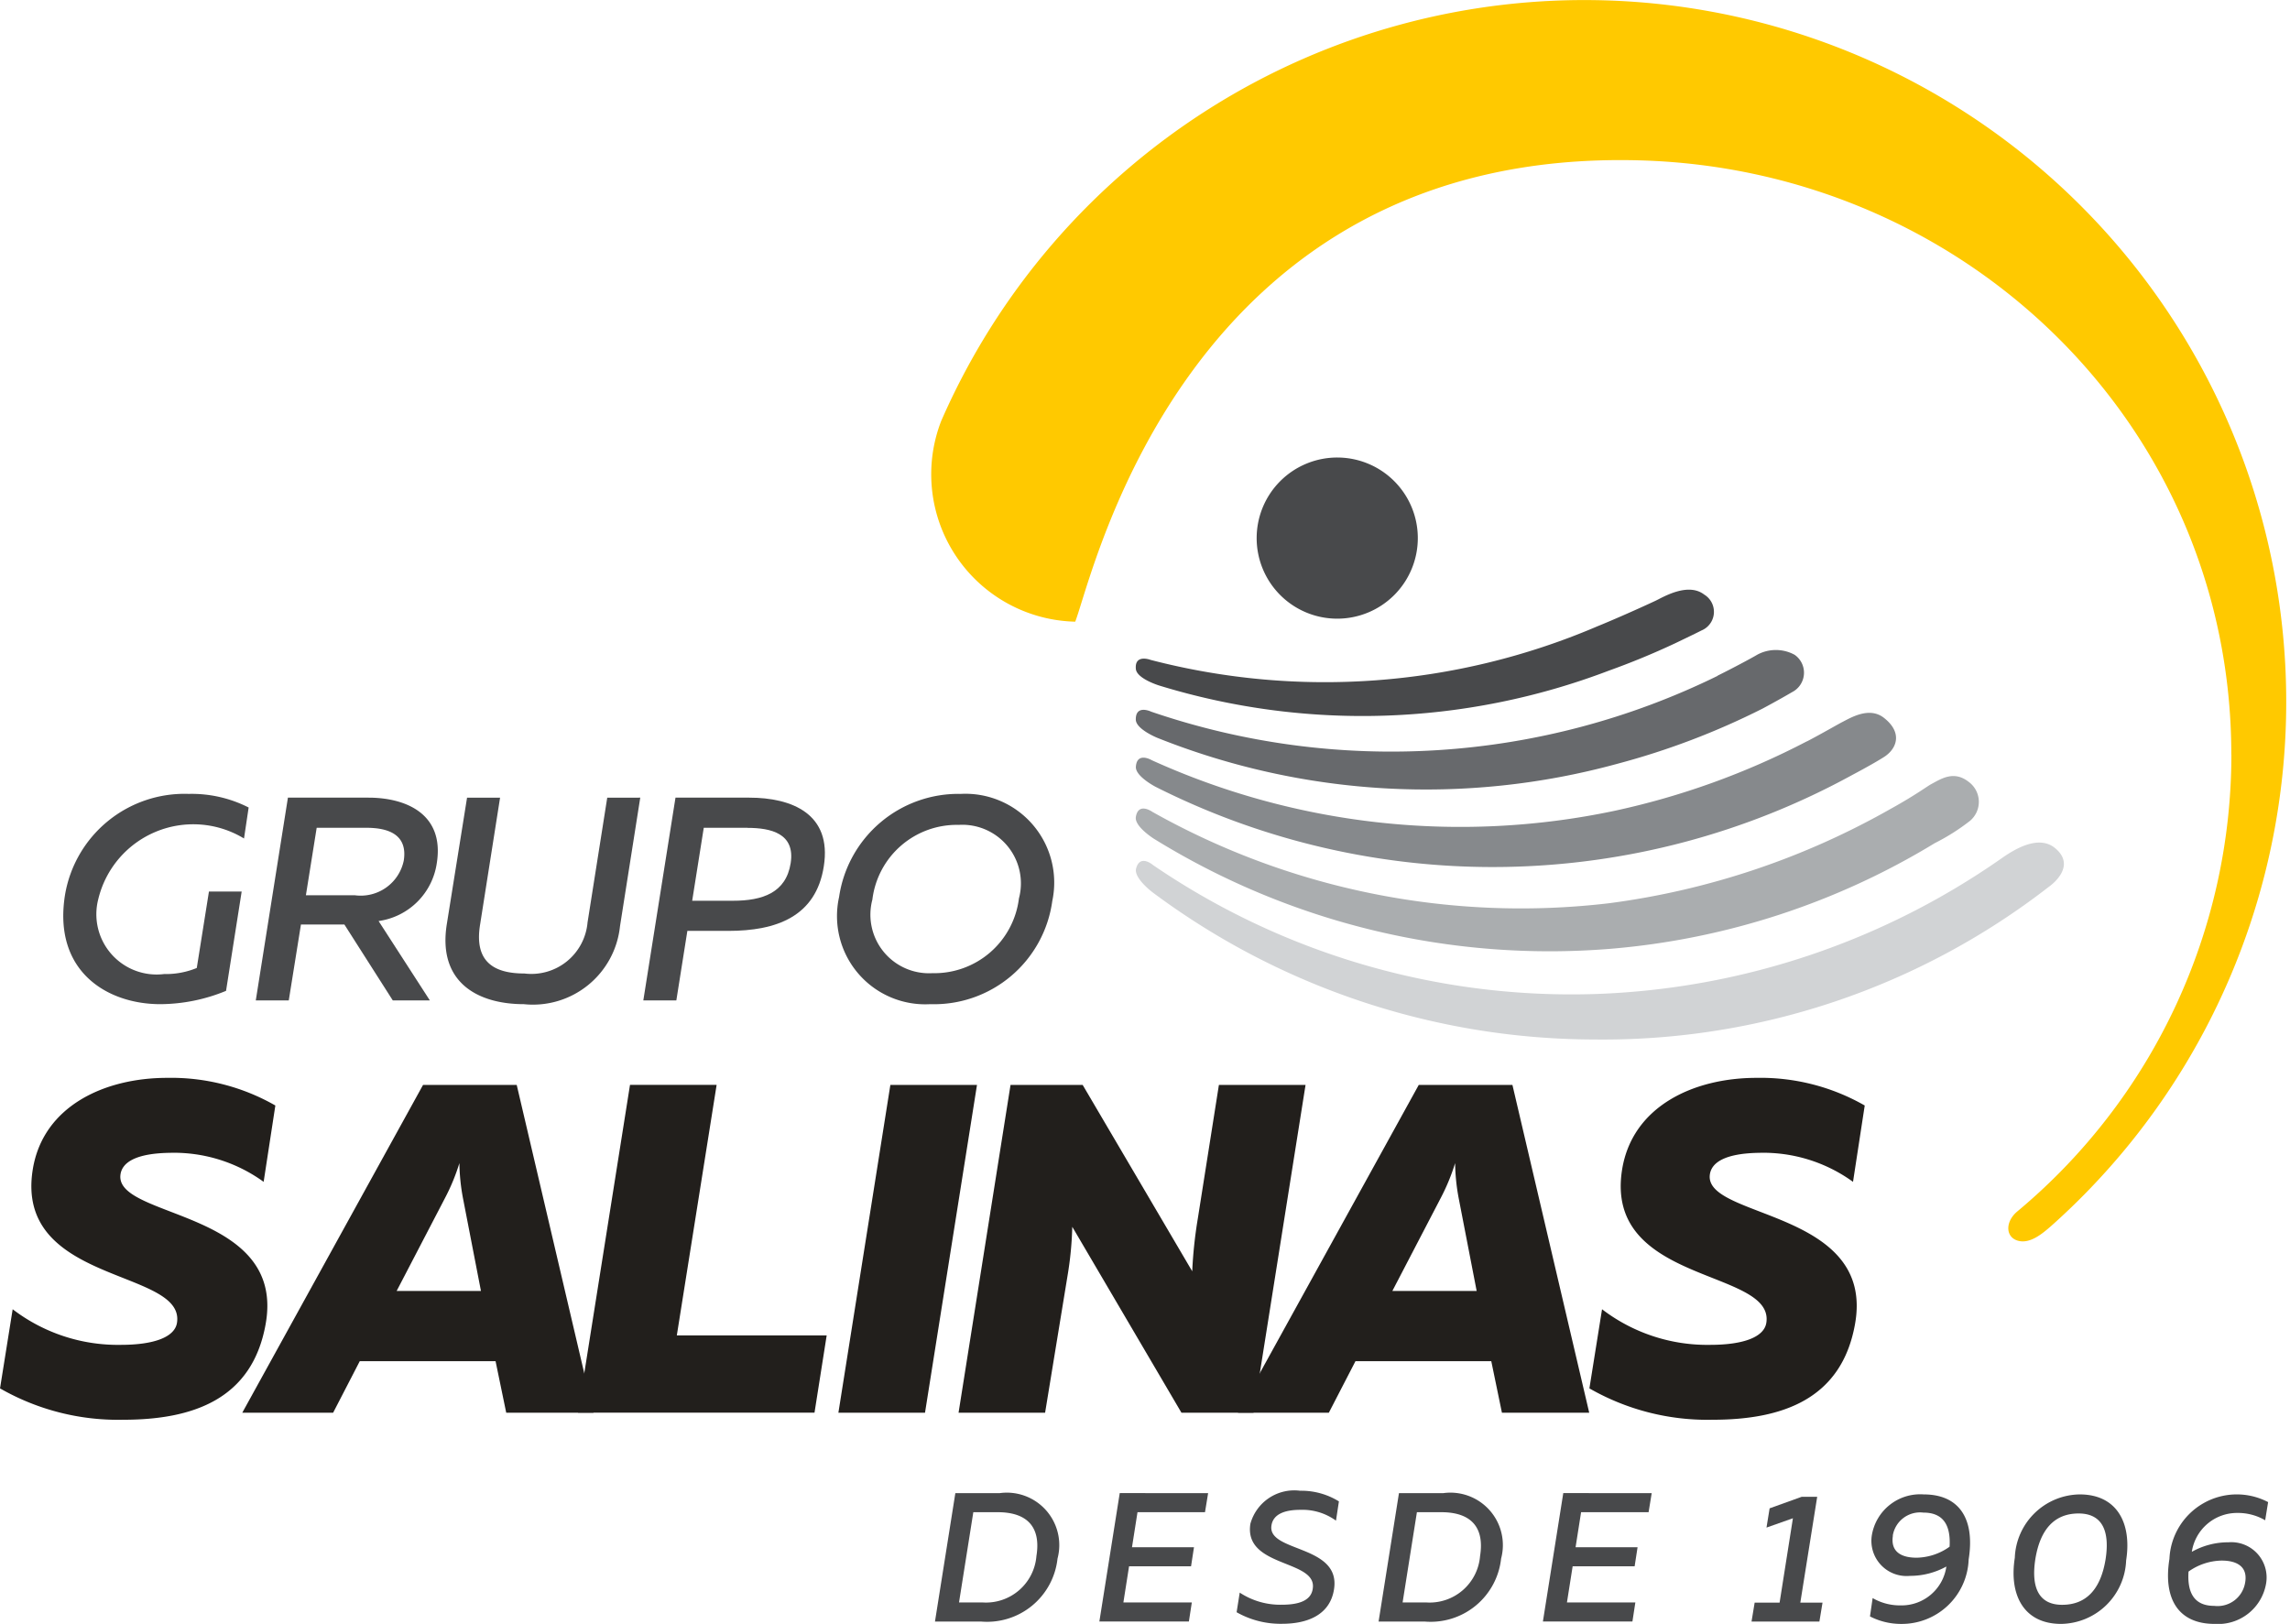 <svg id="LogoGS-main" xmlns="http://www.w3.org/2000/svg" width="86.001" height="60.988" viewBox="0 0 86.001 60.988">
  <g id="Grupo_1" data-name="Grupo 1" transform="translate(35.113 55.987)">
    <path id="Trazado_1" data-name="Trazado 1" d="M353.762,448.128a1.97,1.97,0,0,1,2.17,2.459,2.661,2.661,0,0,1-2.88,2.363H351.33l.765-4.822Zm-.076.716h-.916l-.537,3.389h.882a1.9,1.9,0,0,0,2.025-1.743C355.312,449.43,354.823,448.844,353.686,448.844Z" transform="translate(-351.33 -448.038)" fill="#48494b"/>
    <path id="Trazado_2" data-name="Trazado 2" d="M389.463,448.128l-.117.716h-2.535l-.207,1.316h2.328l-.11.716h-2.328l-.213,1.357h2.57l-.11.716h-3.362l.765-4.822Z" transform="translate(-379.205 -448.038)" fill="#48494b"/>
    <path id="Trazado_3" data-name="Trazado 3" d="M416.185,447.634a2.687,2.687,0,0,1,1.46.4l-.11.723a2.149,2.149,0,0,0-1.336-.406c-.6,0-1.026.165-1.088.592-.152,1.013,2.624.709,2.349,2.4-.159.992-1.054,1.288-1.949,1.288a3.339,3.339,0,0,1-1.708-.434l.117-.737a2.762,2.762,0,0,0,1.578.455c.627,0,1.1-.145,1.164-.6.179-1.109-2.6-.779-2.342-2.439A1.709,1.709,0,0,1,416.185,447.634Z" transform="translate(-402.475 -447.634)" fill="#48494b"/>
    <path id="Trazado_4" data-name="Trazado 4" d="M445.645,448.128a1.97,1.97,0,0,1,2.17,2.459,2.661,2.661,0,0,1-2.879,2.363h-1.722l.765-4.822Zm-.076.716h-.916l-.537,3.389H445a1.9,1.9,0,0,0,2.025-1.743C447.195,449.43,446.706,448.844,445.569,448.844Z" transform="translate(-426.554 -448.038)" fill="#48494b"/>
    <path id="Trazado_5" data-name="Trazado 5" d="M481.346,448.128l-.117.716h-2.535l-.207,1.316h2.328l-.11.716h-2.328l-.214,1.357h2.569l-.11.716h-3.362l.765-4.822Z" transform="translate(-454.429 -448.038)" fill="#48494b"/>
    <path id="Trazado_6" data-name="Trazado 6" d="M522.933,448.888l-.634,3.975h.834l-.117.71h-2.549l.117-.71h.937l.5-3.169-.992.351.117-.723,1.206-.434Z" transform="translate(-489.801 -448.661)" fill="#48494b"/>
    <path id="Trazado_7" data-name="Trazado 7" d="M547,448.394c1.35,0,1.929.937,1.688,2.439a2.513,2.513,0,0,1-2.521,2.425,2.55,2.55,0,0,1-1.185-.282l.1-.689a2.043,2.043,0,0,0,1.054.275,1.7,1.7,0,0,0,1.715-1.46,2.814,2.814,0,0,1-1.364.351,1.321,1.321,0,0,1-1.433-1.536A1.84,1.84,0,0,1,547,448.394Zm-1.157,1.55c-.1.634.358.827.889.827a2.188,2.188,0,0,0,1.24-.413c.055-.93-.338-1.281-.985-1.281A1.038,1.038,0,0,0,545.838,449.944Z" transform="translate(-509.868 -448.256)" fill="#48494b"/>
    <path id="Trazado_8" data-name="Trazado 8" d="M577.224,448.394c1.405,0,1.963,1.088,1.743,2.48a2.479,2.479,0,0,1-2.445,2.383c-1.4,0-1.956-1.088-1.736-2.48A2.473,2.473,0,0,1,577.224,448.394Zm-.041.716c-.916,0-1.447.606-1.626,1.715-.165,1.068.131,1.715,1.006,1.715.923,0,1.454-.606,1.633-1.715C578.361,449.758,578.064,449.11,577.183,449.11Z" transform="translate(-534.233 -448.256)" fill="#48494b"/>
    <path id="Trazado_9" data-name="Trazado 9" d="M609.008,450.192a1.326,1.326,0,0,1,1.412,1.543,1.828,1.828,0,0,1-1.936,1.522c-1.357,0-1.936-.937-1.695-2.439a2.533,2.533,0,0,1,3.706-2.135l-.11.682a2.028,2.028,0,0,0-1.047-.275,1.717,1.717,0,0,0-1.708,1.46A2.783,2.783,0,0,1,609.008,450.192Zm.627,1.5c.1-.613-.351-.813-.882-.813a2.207,2.207,0,0,0-1.247.413c-.062.93.324,1.288.964,1.288A1.049,1.049,0,0,0,609.634,451.694Z" transform="translate(-560.429 -448.256)" fill="#48494b"/>
  </g>
  <g id="Grupo_2" data-name="Grupo 2" transform="translate(2.376 29.816)">
    <path id="Trazado_10" data-name="Trazado 10" d="M175.481,303.285a4.719,4.719,0,0,1,2.252.511l-.174,1.164a3.669,3.669,0,0,0-5.472,2.274,2.263,2.263,0,0,0,2.469,2.817,3.061,3.061,0,0,0,1.229-.228l.457-2.872h1.229l-.587,3.731a6.545,6.545,0,0,1-2.469.5c-1.991,0-4.036-1.229-3.579-4.1A4.55,4.55,0,0,1,175.481,303.285Z" transform="translate(-170.771 -303.285)" fill="#48494b"/>
    <path id="Trazado_11" data-name="Trazado 11" d="M210.647,311.68l1.207-7.615h3.024c1.392,0,2.861.6,2.567,2.458a2.568,2.568,0,0,1-2.186,2.176l1.925,2.981h-1.392l-1.817-2.85h-1.632l-.457,2.85Zm1.882-3.949h1.838a1.651,1.651,0,0,0,1.838-1.305c.152-.979-.587-1.229-1.4-1.229h-1.871Z" transform="translate(-203.417 -303.924)" fill="#48494b"/>
    <path id="Trazado_12" data-name="Trazado 12" d="M257.251,304.065l-.761,4.83a3.287,3.287,0,0,1-3.612,2.926c-1.7,0-3.242-.794-2.893-3l.761-4.754h1.24l-.75,4.764c-.228,1.392.511,1.838,1.664,1.838a2.117,2.117,0,0,0,2.371-1.915l.74-4.688Z" transform="translate(-235.582 -303.924)" fill="#48494b"/>
    <path id="Trazado_13" data-name="Trazado 13" d="M294.888,304.065c1.6,0,3.111.609,2.8,2.578-.294,1.893-1.784,2.426-3.59,2.426h-1.534l-.414,2.611h-1.24l1.208-7.615Zm-.065,1.131H293.18l-.435,2.741h1.534c1.109,0,1.991-.3,2.165-1.414S295.7,305.2,294.823,305.2Z" transform="translate(-269.126 -303.924)" fill="#48494b"/>
    <path id="Trazado_14" data-name="Trazado 14" d="M334.661,311.182a3.313,3.313,0,0,1-3.426-4.025,4.527,4.527,0,0,1,4.569-3.872,3.335,3.335,0,0,1,3.437,4.025A4.482,4.482,0,0,1,334.661,311.182Zm.076-1.164a3.2,3.2,0,0,0,3.252-2.806,2.2,2.2,0,0,0-2.262-2.763,3.191,3.191,0,0,0-3.242,2.807A2.2,2.2,0,0,0,334.737,310.018Z" transform="translate(-302.099 -303.285)" fill="#48494b"/>
  </g>
  <g id="Grupo_3" data-name="Grupo 3" transform="translate(0 40.481)">
    <path id="Trazado_15" data-name="Trazado 15" d="M163.944,362.107a7.873,7.873,0,0,1,4.063,1.038l-.44,2.867a5.736,5.736,0,0,0-3.517-1.09c-1.266.018-1.829.352-1.864.862-.105,1.618,6.243,1.3,5.452,5.593-.51,2.8-2.726,3.57-5.346,3.57a8.908,8.908,0,0,1-4.625-1.178l.475-2.972a6.5,6.5,0,0,0,4.063,1.337c1.266,0,2.04-.3,2.11-.844.282-2.023-6.12-1.425-5.417-5.751C159.284,363.18,161.57,362.107,163.944,362.107Z" transform="translate(-157.666 -362.107)" fill="#221f1c"/>
    <path id="Trazado_16" data-name="Trazado 16" d="M217.734,375.873l-.4-1.935h-5.1l-1,1.935h-3.412l6.789-12.311h3.517l2.884,12.311Zm-4.115-4.572h3.166l-.668-3.447a7.608,7.608,0,0,1-.141-1.354,7.666,7.666,0,0,1-.545,1.319Z" transform="translate(-198.723 -363.298)" fill="#221f1c"/>
    <path id="Trazado_17" data-name="Trazado 17" d="M282.6,363.562l-1.495,9.409h5.628l-.457,2.9h-8.881l1.952-12.311Z" transform="translate(-255.687 -363.298)" fill="#221f1c"/>
    <path id="Trazado_18" data-name="Trazado 18" d="M336.531,363.562l-1.952,12.311h-3.253l1.952-12.311Z" transform="translate(-299.84 -363.298)" fill="#221f1c"/>
    <path id="Trazado_19" data-name="Trazado 19" d="M356.222,375.873l1.952-12.311h2.708l4.115,7a16.635,16.635,0,0,1,.211-1.987l.791-5.012h3.254L367.3,375.873h-2.708l-4.1-6.982a12.868,12.868,0,0,1-.176,1.829l-.844,5.153Z" transform="translate(-320.223 -363.298)" fill="#221f1c"/>
    <path id="Trazado_20" data-name="Trazado 20" d="M423.983,375.873l-.4-1.935h-5.1l-1,1.935h-3.412l6.789-12.311h3.517l2.884,12.311Zm-4.115-4.572h3.166l-.668-3.447a7.607,7.607,0,0,1-.141-1.354,7.66,7.66,0,0,1-.545,1.319Z" transform="translate(-367.578 -363.298)" fill="#221f1c"/>
    <path id="Trazado_21" data-name="Trazado 21" d="M493.159,362.107a7.873,7.873,0,0,1,4.063,1.038l-.44,2.867a5.737,5.737,0,0,0-3.517-1.09c-1.266.018-1.829.352-1.864.862-.106,1.618,6.243,1.3,5.452,5.593-.51,2.8-2.726,3.57-5.346,3.57a8.908,8.908,0,0,1-4.625-1.178l.475-2.972a6.5,6.5,0,0,0,4.062,1.337c1.266,0,2.04-.3,2.11-.844.281-2.023-6.12-1.425-5.417-5.751C488.5,363.18,490.785,362.107,493.159,362.107Z" transform="translate(-427.192 -362.107)" fill="#221f1c"/>
  </g>
  <path id="Trazado_22" data-name="Trazado 22" d="M399.361,167.172a22.344,22.344,0,0,1-8.042,17.162c-.453.38-.443.945,0,1.09.469.153.951-.263,1.289-.559a26.358,26.358,0,1,0-41.7-30.22,5.537,5.537,0,0,0,5.033,7.538c.678-1.729,4.124-17.78,21.175-17.326,12.279.327,22.242,9.99,22.242,22.316" transform="translate(-315.561 -138.835)" fill="#ffc900"/>
  <path id="Trazado_23" data-name="Trazado 23" d="M417.967,236.642a3.026,3.026,0,1,1,3.024,3.026,3.025,3.025,0,0,1-3.024-3.026" transform="translate(-370.773 -216.433)" fill="#48494b"/>
  <path id="Trazado_24" data-name="Trazado 24" d="M393.54,315.233a27.837,27.837,0,0,0,16.607,5.54,27.316,27.316,0,0,0,17.075-5.738s1.092-.742.227-1.452c-.622-.511-1.528.053-1.982.368a28.28,28.28,0,0,1-15.2,5.111,27.834,27.834,0,0,1-16.693-4.841s-.49-.425-.635.133c-.092.352.6.877.6.877" transform="translate(-350.273 -281.733)" fill="#d1d3d5"/>
  <path id="Trazado_25" data-name="Trazado 25" d="M421.328,300.8a29.036,29.036,0,0,1-10.607,3.571,28.228,28.228,0,0,1-17.17-3.429s-.526-.38-.621.189c-.06.359.679.821.679.821a28.235,28.235,0,0,0,17.146,4.133,27.851,27.851,0,0,0,12.181-3.97,7.955,7.955,0,0,0,1.318-.834.931.931,0,0,0-.046-1.465c-.559-.439-1.033-.116-1.408.084-.145.077-.585.408-1.471.9" transform="translate(-350.273 -270.451)" fill="#aaadaf"/>
  <path id="Trazado_26" data-name="Trazado 26" d="M418.127,287.57a28.657,28.657,0,0,1-7.252,2.615,28.051,28.051,0,0,1-17.345-1.906s-.556-.334-.6.24c-.029.363.746.761.746.761a28.1,28.1,0,0,0,26.158-.448s.742-.39,1.183-.669c.481-.3.734-.911,0-1.481-.554-.427-1.25.007-1.569.168-.128.065-.827.468-1.315.72" transform="translate(-350.272 -259.727)" fill="#86898c"/>
  <path id="Trazado_27" data-name="Trazado 27" d="M414.776,274.459a27.835,27.835,0,0,1-21.27,1.344s-.584-.283-.578.294c0,.364.812.69.812.69a27.21,27.21,0,0,0,17.274.973,28.062,28.062,0,0,0,5.447-2.07s.582-.309,1.116-.622a.819.819,0,0,0,.095-1.4,1.469,1.469,0,0,0-1.413,0c-.232.139-.978.534-1.482.783" transform="translate(-350.273 -249.075)" fill="#67696c"/>
  <path id="Trazado_28" data-name="Trazado 28" d="M410.215,262.382a26.008,26.008,0,0,1-16.732,1.24s-.605-.233-.552.341c.034.363.867.619.867.619a26,26,0,0,0,16.889-.553q1.28-.459,2.488-1.026s.812-.388.99-.482a.758.758,0,0,0,.112-1.351c-.61-.471-1.538.092-1.82.227-.638.3-1.683.76-2.242.984" transform="translate(-350.274 -238.839)" fill="#48494b"/>
</svg>
